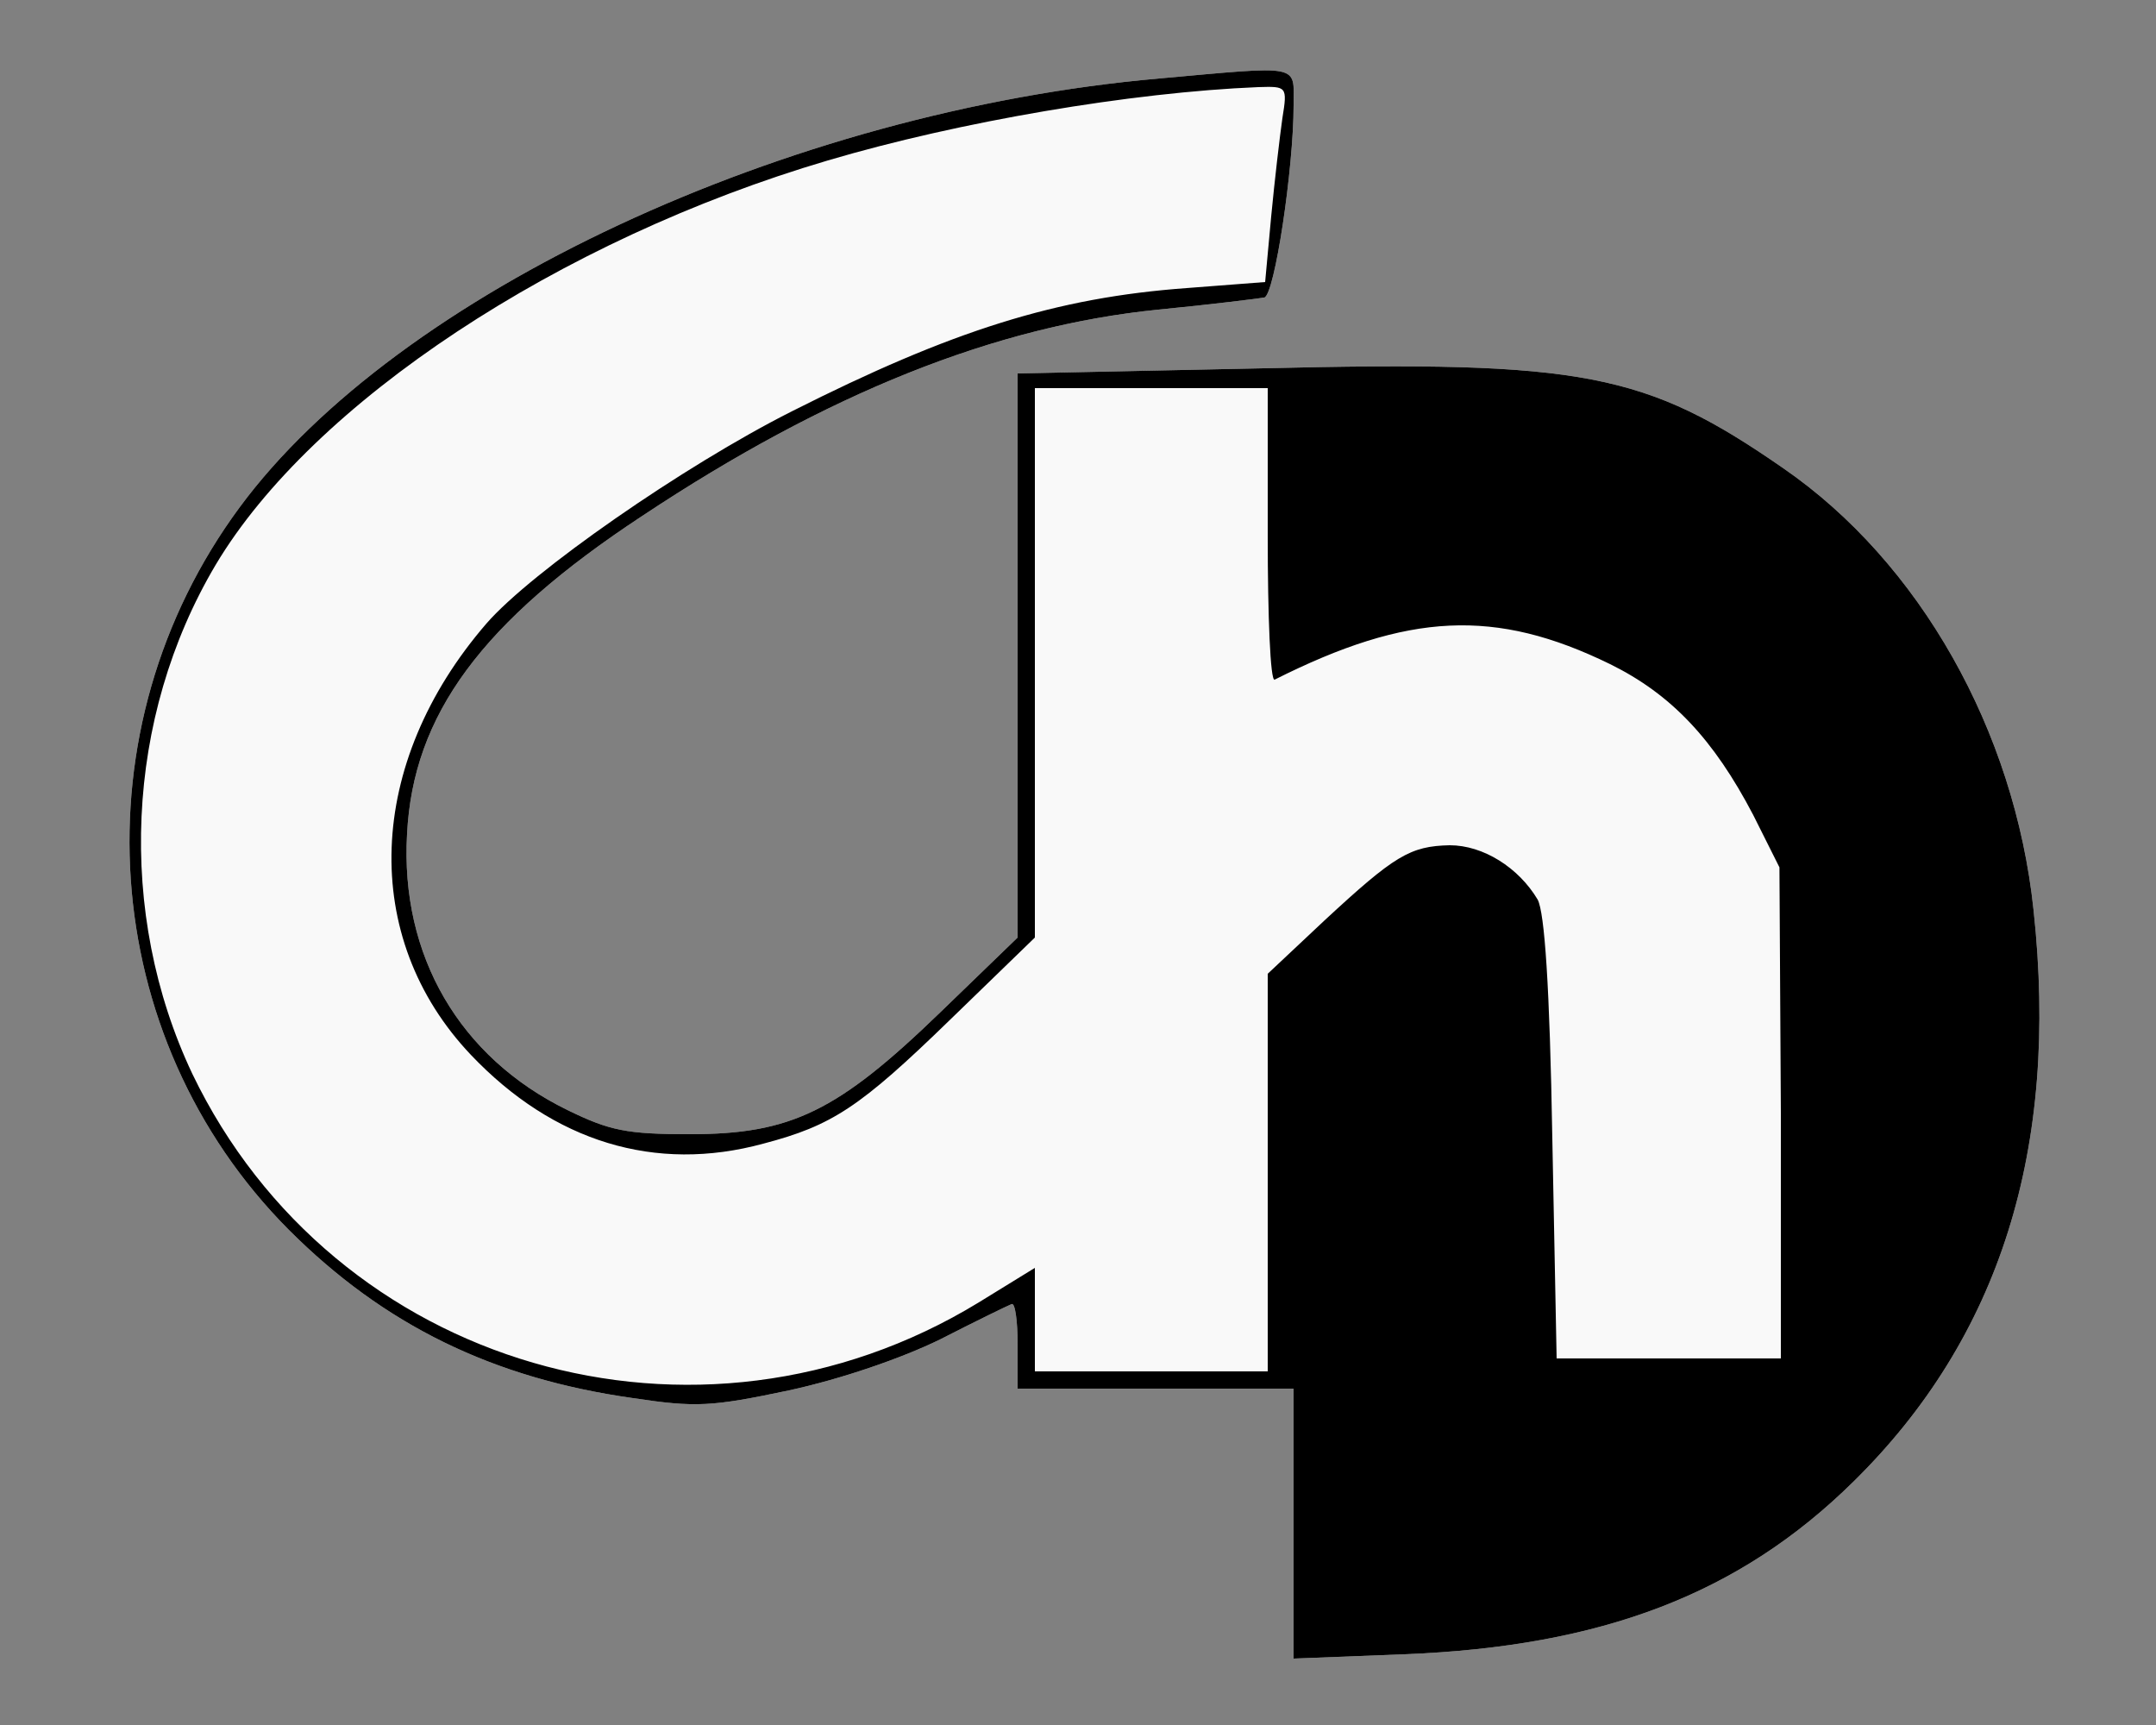 <?xml version="1.0" encoding="UTF-8" standalone="no"?>
<svg
   version="1.0"
   width="250pt"
   height="200pt"
   viewBox="0 0 250 200"
   preserveAspectRatio="xMidYMid meet"
   id="svg139"
   sodipodi:docname="ChD.svg"
   inkscape:version="1.2.2 (732a01da63, 2022-12-09)"
   xmlns:inkscape="http://www.inkscape.org/namespaces/inkscape"
   xmlns:sodipodi="http://sodipodi.sourceforge.net/DTD/sodipodi-0.dtd"
   xmlns="http://www.w3.org/2000/svg"
   xmlns:svg="http://www.w3.org/2000/svg">
  <rect x="0" y="0" width="250" height="200" fill="#808080" stroke="none"/>
  <defs
     id="defs143" />
  <sodipodi:namedview
     id="namedview141"
     pagecolor="#ffffff"
     bordercolor="#000000"
     borderopacity="0.25"
     inkscape:showpageshadow="2"
     inkscape:pageopacity="0.0"
     inkscape:pagecheckerboard="0"
     inkscape:deskcolor="#d1d1d1"
     inkscape:document-units="pt"
     showgrid="false"
     inkscape:zoom="2.2883743"
     inkscape:cx="134.59336"
     inkscape:cy="130.22345"
     inkscape:window-width="1920"
     inkscape:window-height="1017"
     inkscape:window-x="1912"
     inkscape:window-y="-8"
     inkscape:window-maximized="1"
     inkscape:current-layer="svg139" />
  <g
     transform="translate(0,200) scale(0.1,-0.1)"
     fill="#000000"
     stroke="none"
     id="g137">
    <path
       d="M1344 1909 c-432 -38 -883 -249 -1066 -497 -190 -257 -166 -614 57 -838 110 -110 236 -172 399 -195 73 -11 91 -10 181 9 60 13 130 37 175 59 41 21 78 39 83 41 4 2 7 -19 7 -47 l0 -51 160 0 160 0 0 -156 0 -157 128 5 c230 9 389 70 521 200 170 167 239 386 209 663 -22 208 -132 403 -290 512 -160 111 -232 125 -603 116 l-285 -6 0 -327 0 -327 -90 -87 c-119 -115 -173 -141 -290 -141 -73 0 -93 4 -142 28 -125 61 -194 179 -186 320 7 138 86 246 273 369 214 142 409 220 598 239 62 6 117 13 123 14 12 3 34 150 34 223 0 48 11 46 -156 31z"
       id="path135"
       style="fill:#f9f9f9;stroke:#000000;stroke-linecap:square;stroke-miterlimit:0;stroke-width:0;stroke-dashoffset:6.127" />
  </g>
  <g
     transform="matrix(0.1,0,0,-0.1,0,200)"
     fill="#000000"
     stroke="none"
     id="g4">
    <path
       d="M 1344,1909 C 912,1871 461,1660 278,1412 88,1155 112,798 335,574 445,464 571,402 734,379 c 73,-11 91,-10 181,9 60,13 130,37 175,59 41,21 78,39 83,41 4,2 7,-19 7,-47 v -51 h 160 160 V 234 77 l 128,5 c 230,9 389,70 521,200 170,167 239,386 209,663 -22,208 -132,403 -290,512 -160,111 -232,125 -603,116 l -285,-6 V 1240 913 l -90,-87 C 971,711 917,685 800,685 c -73,0 -93,4 -142,28 -125,61 -194,179 -186,320 7,138 86,246 273,369 214,142 409,220 598,239 62,6 117,13 123,14 12,3 34,150 34,223 0,48 11,46 -156,31 z m 143,-46 c -3,-21 -9,-72 -13,-114 l -7,-76 -91,-7 C 1225,1655 1104,1617 918,1523 793,1460 616,1337 564,1277 424,1115 417,913 546,777 642,676 760,640 885,674 c 80,21 112,42 217,144 l 98,95 v 319 318 h 135 135 v -171 c 0,-94 3,-169 8,-167 155,78 256,83 389,18 71,-35 120,-87 166,-175 L 2063.361,994.385 2065,710 V 425 h -130 -130 l -5,255 c -3,177 -9,262 -17,277 -22,37 -63,63 -102,63 -46,-1 -64,-12 -145,-87 l -66,-62 V 640 410 h -135 -135 v 60 60 l -65,-40 C 809,291 387,414 223,755 c -88,186 -78,413 27,590 112,188 398,377 710,469 152,45 352,79 499,85 33,1 34,1 28,-36 z"
       id="path2"
       sodipodi:nodetypes="cccccccsccccccccccccccscccccscccccccccccccccsccccccccccccccccccccccccc" />
  </g>
</svg>
